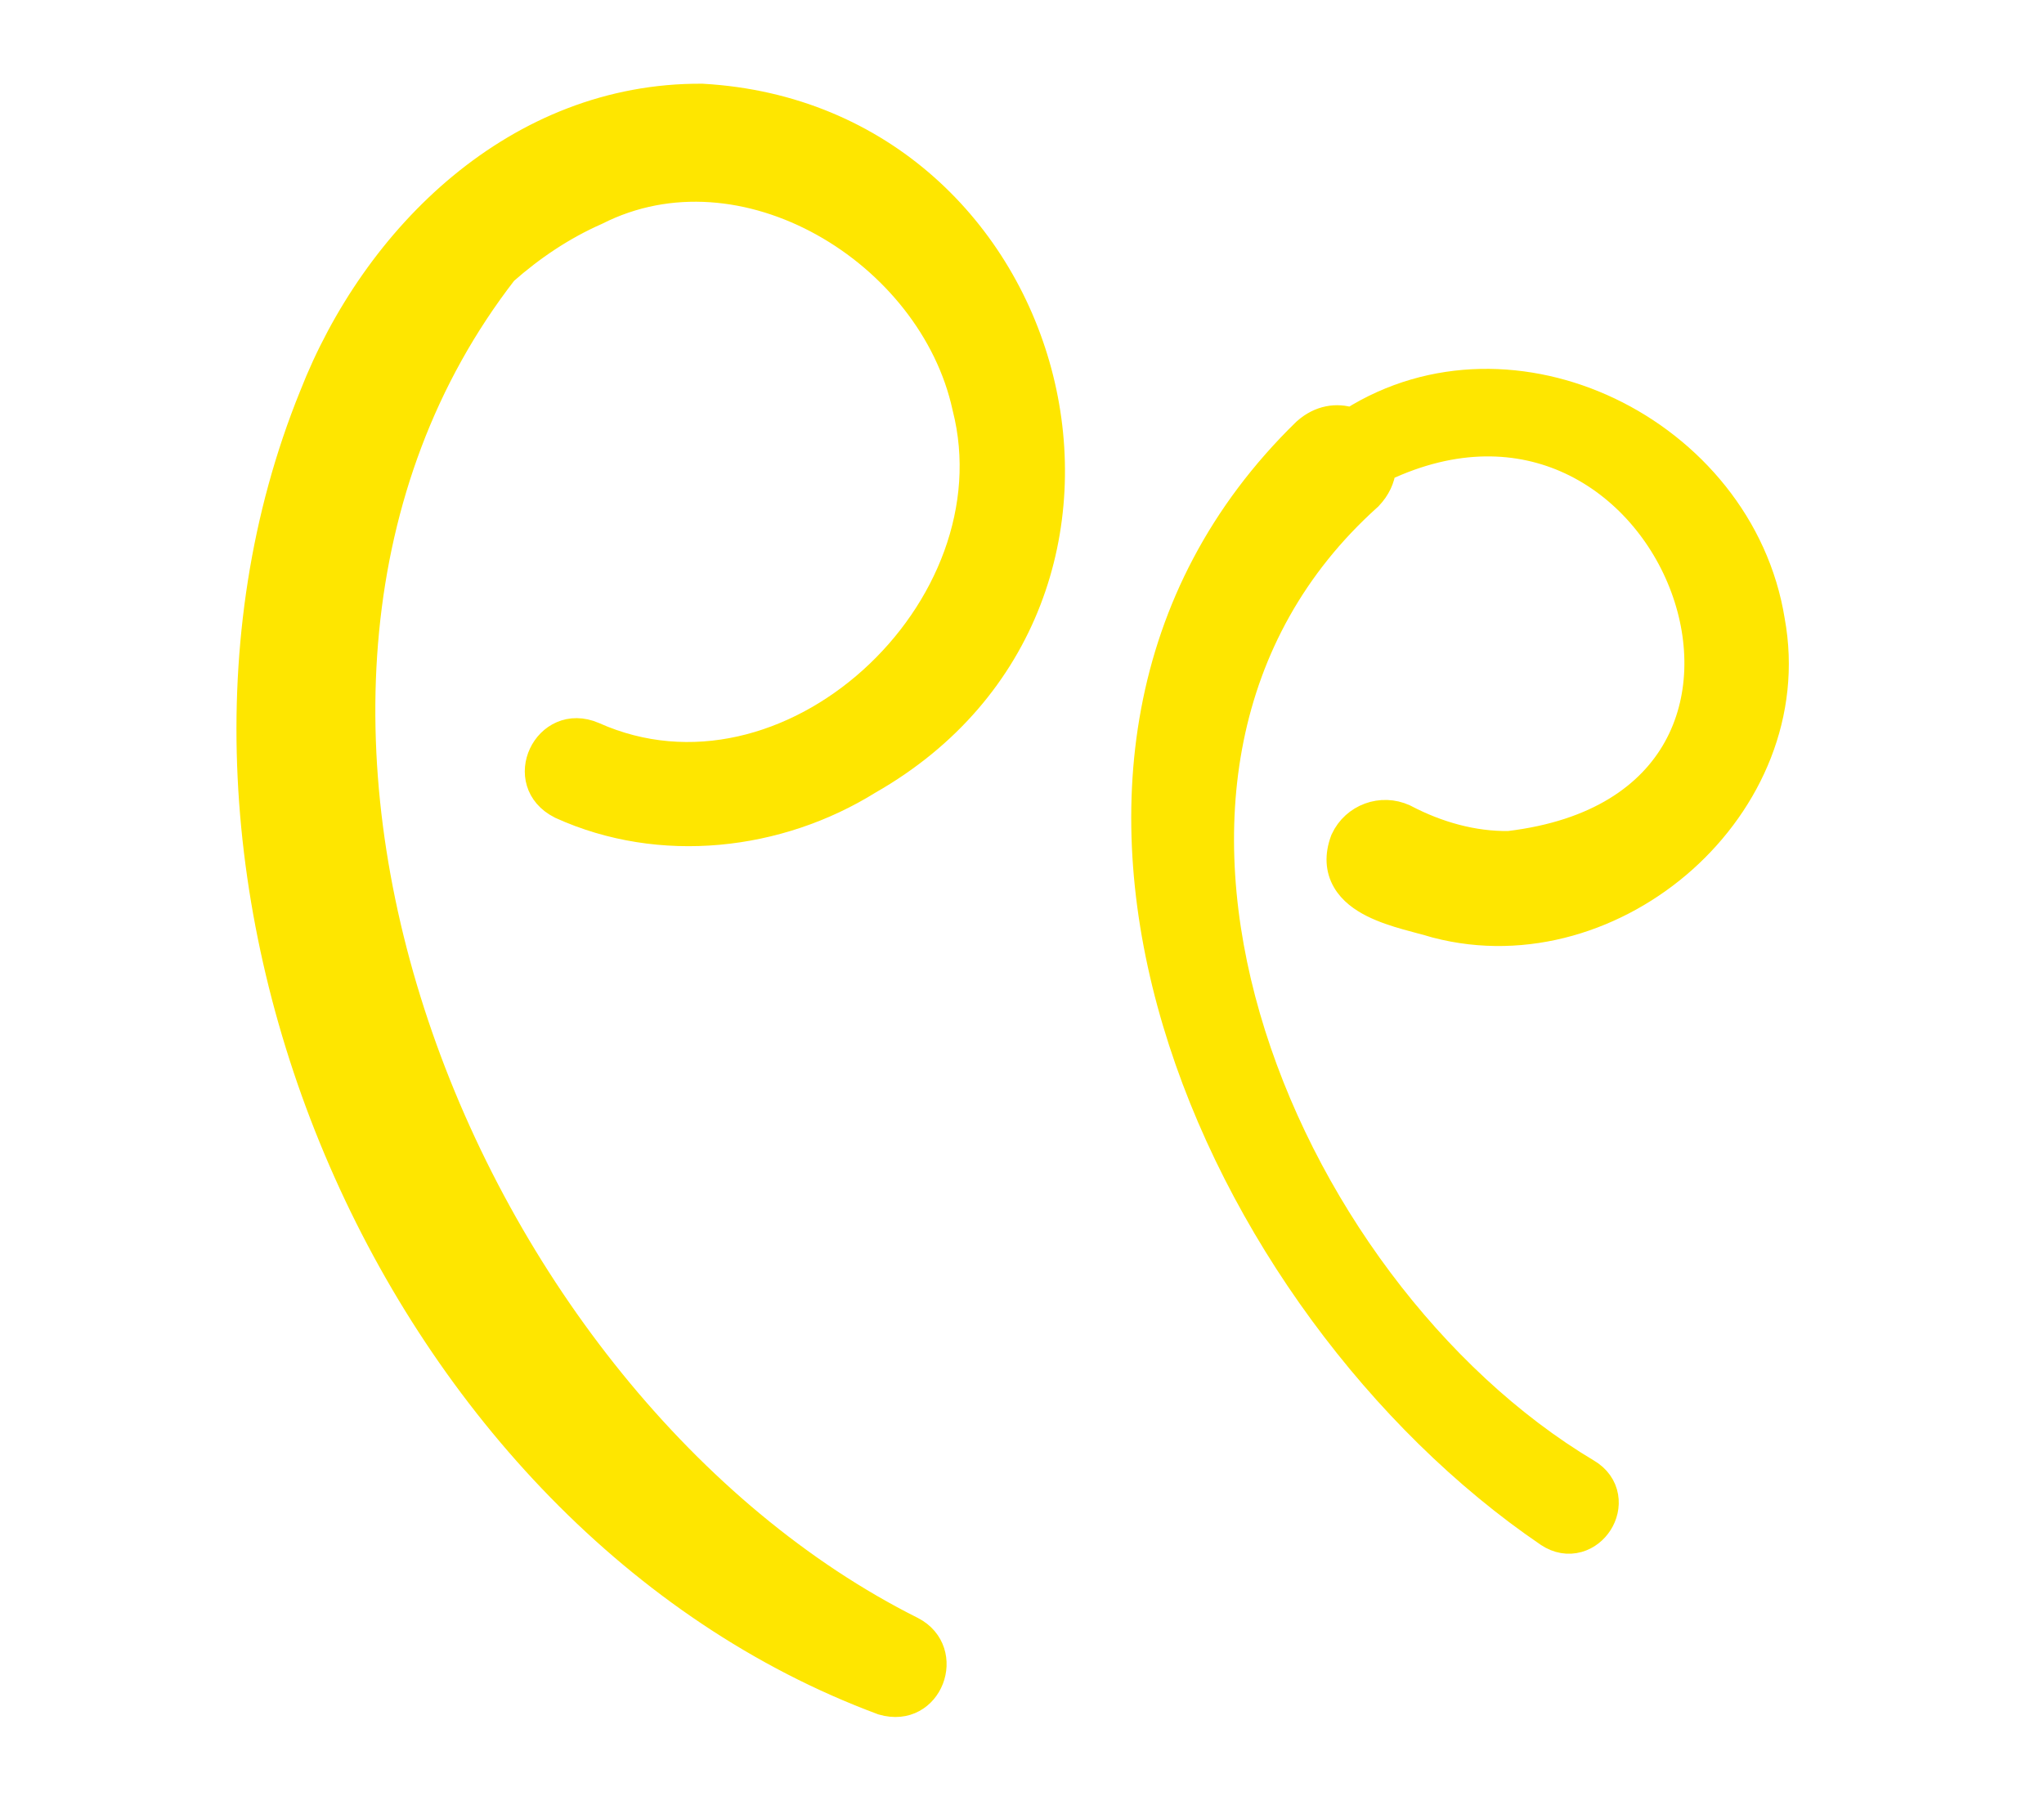 <svg width="80" height="71" viewBox="0 0 80 71" fill="none" xmlns="http://www.w3.org/2000/svg">
<path d="M53.576 19.486L53.591 19.473L53.604 19.459C53.925 19.122 54.097 18.739 54.137 18.355C56.957 17.02 59.468 17.146 61.464 18.077C63.541 19.046 65.106 20.905 65.883 23.011C66.661 25.118 66.633 27.422 65.598 29.283C64.575 31.123 62.518 32.615 59.057 33.029C57.661 33.051 56.261 32.654 54.998 31.992L54.987 31.986L54.976 31.981C54.07 31.562 52.996 31.956 52.577 32.862L52.569 32.881L52.562 32.9C52.345 33.49 52.378 34.026 52.641 34.482C52.889 34.911 53.304 35.203 53.718 35.411C54.139 35.623 54.614 35.776 55.045 35.898C55.245 35.955 55.426 36.002 55.593 36.047C55.811 36.104 56.005 36.156 56.185 36.212L56.196 36.215L56.208 36.218C59.733 37.139 63.35 35.953 65.911 33.663C68.471 31.373 70.026 27.933 69.358 24.291C68.759 20.559 66.184 17.572 62.981 16.049C59.849 14.56 56.068 14.448 52.888 16.454C52.324 16.264 51.66 16.354 51.092 16.862L51.084 16.869L51.076 16.876C44.454 23.329 43.597 31.95 45.997 40.008C48.393 48.053 54.049 55.607 60.582 60.056L60.582 60.056L60.584 60.057C60.968 60.316 61.386 60.377 61.767 60.27C62.134 60.167 62.429 59.919 62.616 59.625C62.803 59.331 62.902 58.958 62.837 58.58C62.769 58.189 62.531 57.839 62.132 57.604C56.097 54.002 50.951 47.134 48.832 39.81C46.715 32.495 47.638 24.824 53.576 19.486Z" fill="#FEE600" stroke="#FEE600"/>
<path d="M35.704 63.782L35.704 63.782L35.697 63.779C26.915 59.379 19.683 50.244 16.282 40.097C12.887 29.967 13.339 18.928 19.756 10.647C20.834 9.694 22.032 8.891 23.331 8.318L23.343 8.313L23.355 8.307C26.21 6.861 29.468 7.231 32.208 8.754C34.951 10.278 37.113 12.927 37.769 15.935L37.771 15.943L37.773 15.952C38.77 19.864 37.075 23.926 34.115 26.595C31.158 29.26 27.034 30.453 23.246 28.762L23.246 28.762L23.24 28.759C21.371 27.958 20.092 30.632 21.94 31.557L21.949 31.562L21.957 31.566C25.855 33.332 30.465 32.803 34.01 30.596C46.509 23.468 41.61 4.583 27.495 3.778L27.483 3.777L27.47 3.777C20.256 3.734 14.665 9.215 12.21 15.498C8.391 24.908 9.221 35.918 13.358 45.443C17.495 54.969 24.966 63.07 34.506 66.623L34.523 66.63L34.541 66.635C36.409 67.18 37.341 64.637 35.704 63.782Z" fill="#FEE600" stroke="#FEE600"/>
</svg>
